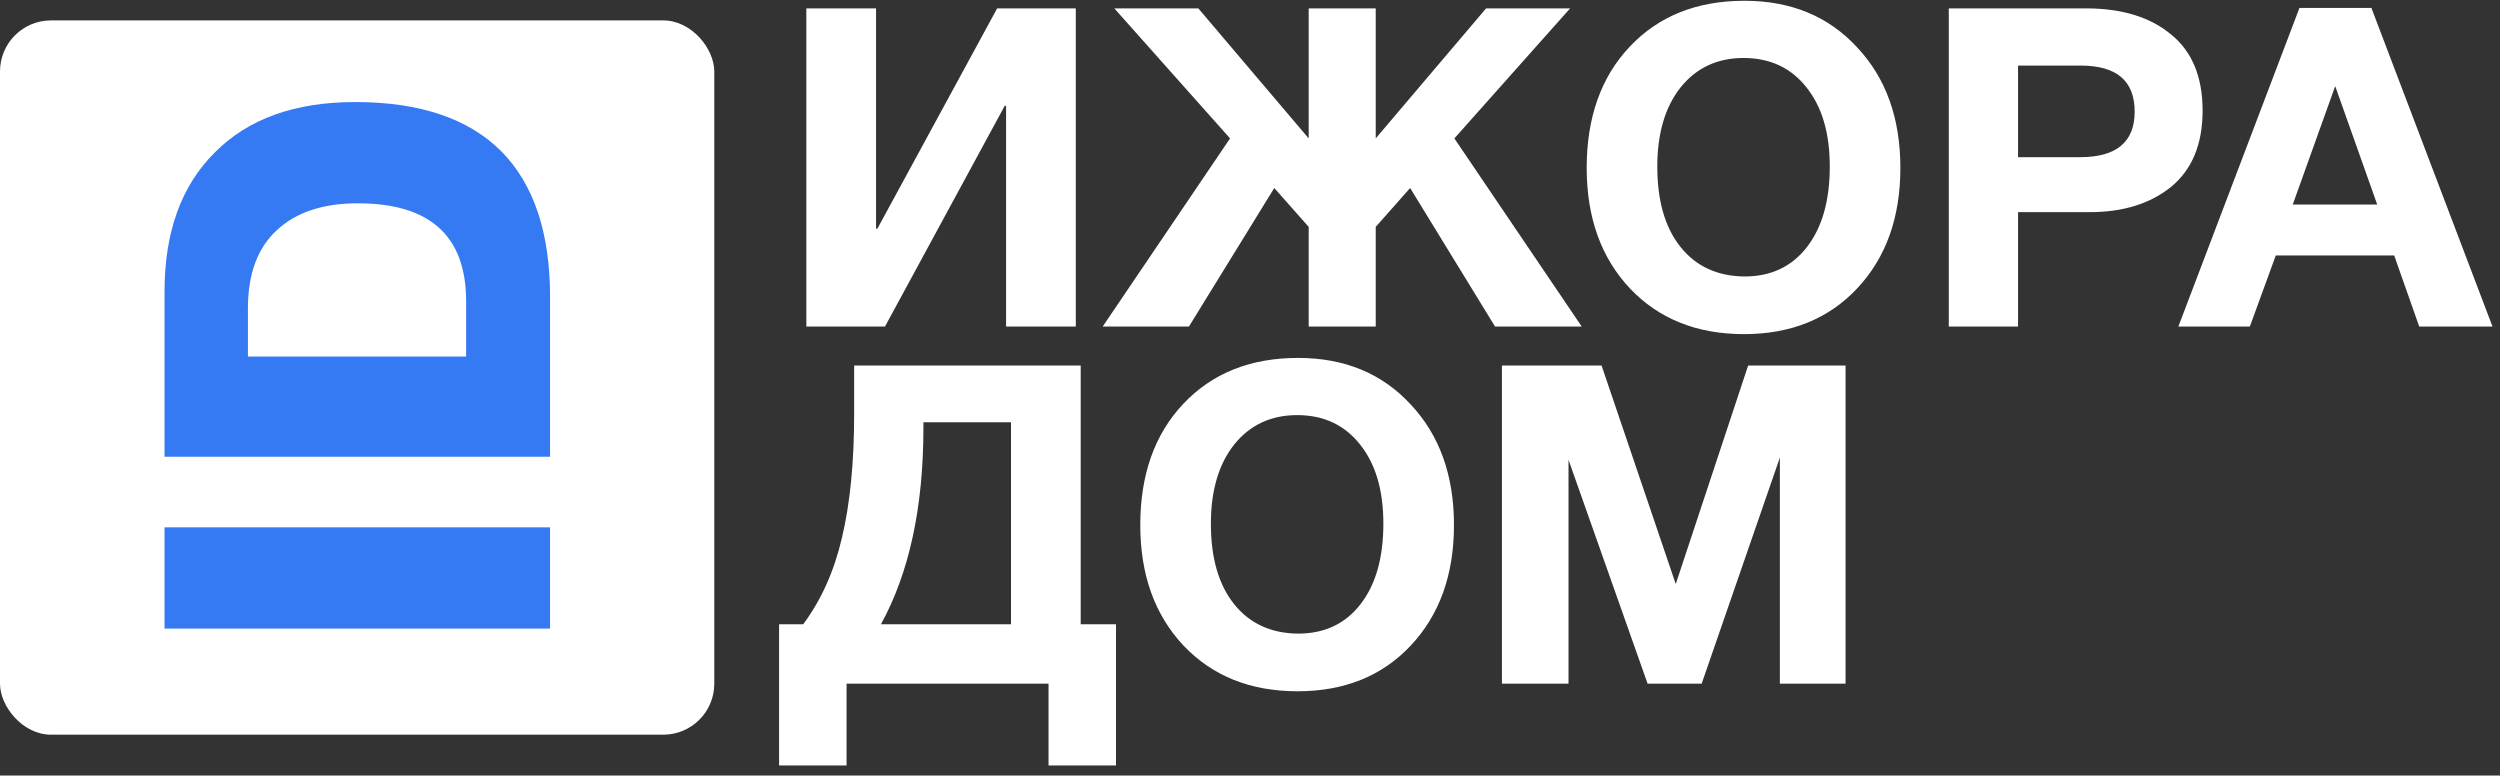 <?xml version="1.0" encoding="UTF-8"?> <svg xmlns="http://www.w3.org/2000/svg" width="245" height="76" viewBox="0 0 245 76" fill="none"><rect x="0" y="0" width="245" height="76" fill="#333333" stroke="none"/><rect y="2" width="70" height="70" rx="5" fill="white"></rect><path d="M16.124 51.68L53.906 51.68L53.906 61.603L16.124 61.603L16.124 51.68ZM53.906 44.759L16.124 44.759L16.124 28.574C16.124 22.737 17.769 18.191 21.059 14.936C24.314 11.646 28.895 10.001 34.803 10.001C41.135 10.001 45.911 11.611 49.13 14.83C52.314 18.049 53.906 22.808 53.906 29.105L53.906 44.759ZM45.681 34.942L45.681 29.529C45.681 23.126 42.144 19.924 35.068 19.924C31.637 19.924 28.984 20.809 27.109 22.578C25.234 24.311 24.296 26.858 24.296 30.219L24.296 34.942L45.681 34.942Z" fill="#3579F3"></path><path d="M105.428 0.821V32H98.596V10.367H98.465L86.729 32H79.022V0.821H85.853V22.41H85.984L97.72 0.821H105.428ZM124.88 18.425L116.516 32H108.064L120.545 13.564L109.203 0.821H117.436L128.252 13.564V0.821H134.821V13.564L145.637 0.821H153.87L142.528 13.564L155.008 32H146.513L138.193 18.425L134.821 22.235V32H128.252V22.235L124.88 18.425ZM170.954 0.076C175.509 0.076 179.187 1.594 181.99 4.631C184.821 7.638 186.237 11.579 186.237 16.454C186.237 21.33 184.821 25.271 181.99 28.278C179.187 31.256 175.494 32.744 170.911 32.744C166.298 32.744 162.576 31.256 159.744 28.278C156.912 25.271 155.496 21.33 155.496 16.454C155.496 11.52 156.897 7.565 159.7 4.587C162.532 1.58 166.283 0.076 170.954 0.076ZM170.867 5.682C168.298 5.682 166.239 6.645 164.692 8.572C163.174 10.498 162.415 13.082 162.415 16.323C162.415 19.68 163.174 22.308 164.692 24.205C166.21 26.103 168.298 27.066 170.954 27.095C173.553 27.095 175.596 26.132 177.085 24.205C178.574 22.278 179.318 19.651 179.318 16.323C179.318 13.053 178.559 10.469 177.041 8.572C175.523 6.645 173.465 5.682 170.867 5.682ZM190.981 0.821H204.425C207.928 0.821 210.701 1.667 212.745 3.361C214.818 5.025 215.854 7.521 215.854 10.849C215.854 14.119 214.832 16.6 212.789 18.293C210.745 19.957 208.074 20.79 204.775 20.79H197.769V32H190.981V0.821ZM197.769 6.426V15.403H203.855C207.417 15.403 209.198 13.914 209.198 10.937C209.198 7.929 207.432 6.426 203.899 6.426H197.769ZM232.397 0.777L244.265 32H237.083L234.631 25.037H223.026L220.486 32H213.48L225.347 0.777H232.397ZM232.967 20.045L228.85 8.44L224.69 20.045H232.967ZM109.369 75.014H102.756V67H82.963V75.014H76.35V61.176H78.715C80.496 58.782 81.766 55.935 82.525 52.636C83.313 49.308 83.707 45.28 83.707 40.55V35.821H105.909V61.176H109.369V75.014ZM99.078 61.176V41.382H90.495V41.908C90.495 49.703 89.108 56.125 86.335 61.176H99.078ZM127.206 35.076C131.76 35.076 135.439 36.594 138.241 39.63C141.073 42.638 142.489 46.579 142.489 51.454C142.489 56.33 141.073 60.271 138.241 63.278C135.439 66.256 131.746 67.744 127.162 67.744C122.549 67.744 118.827 66.256 115.995 63.278C113.164 60.271 111.748 56.33 111.748 51.454C111.748 46.52 113.149 42.565 115.952 39.587C118.783 36.58 122.535 35.076 127.206 35.076ZM127.118 40.681C124.549 40.681 122.491 41.645 120.944 43.572C119.426 45.498 118.667 48.082 118.667 51.323C118.667 54.68 119.426 57.308 120.944 59.205C122.462 61.103 124.549 62.066 127.206 62.095C129.804 62.095 131.848 61.132 133.337 59.205C134.826 57.278 135.57 54.651 135.57 51.323C135.57 48.053 134.811 45.469 133.293 43.572C131.775 41.645 129.717 40.681 127.118 40.681ZM147.189 67V35.821H156.954L164.223 57.235L171.318 35.821H180.864V67H174.427V44.842L166.763 67H161.465L153.714 45.061V67H147.189Z" fill="white"></path></svg> 